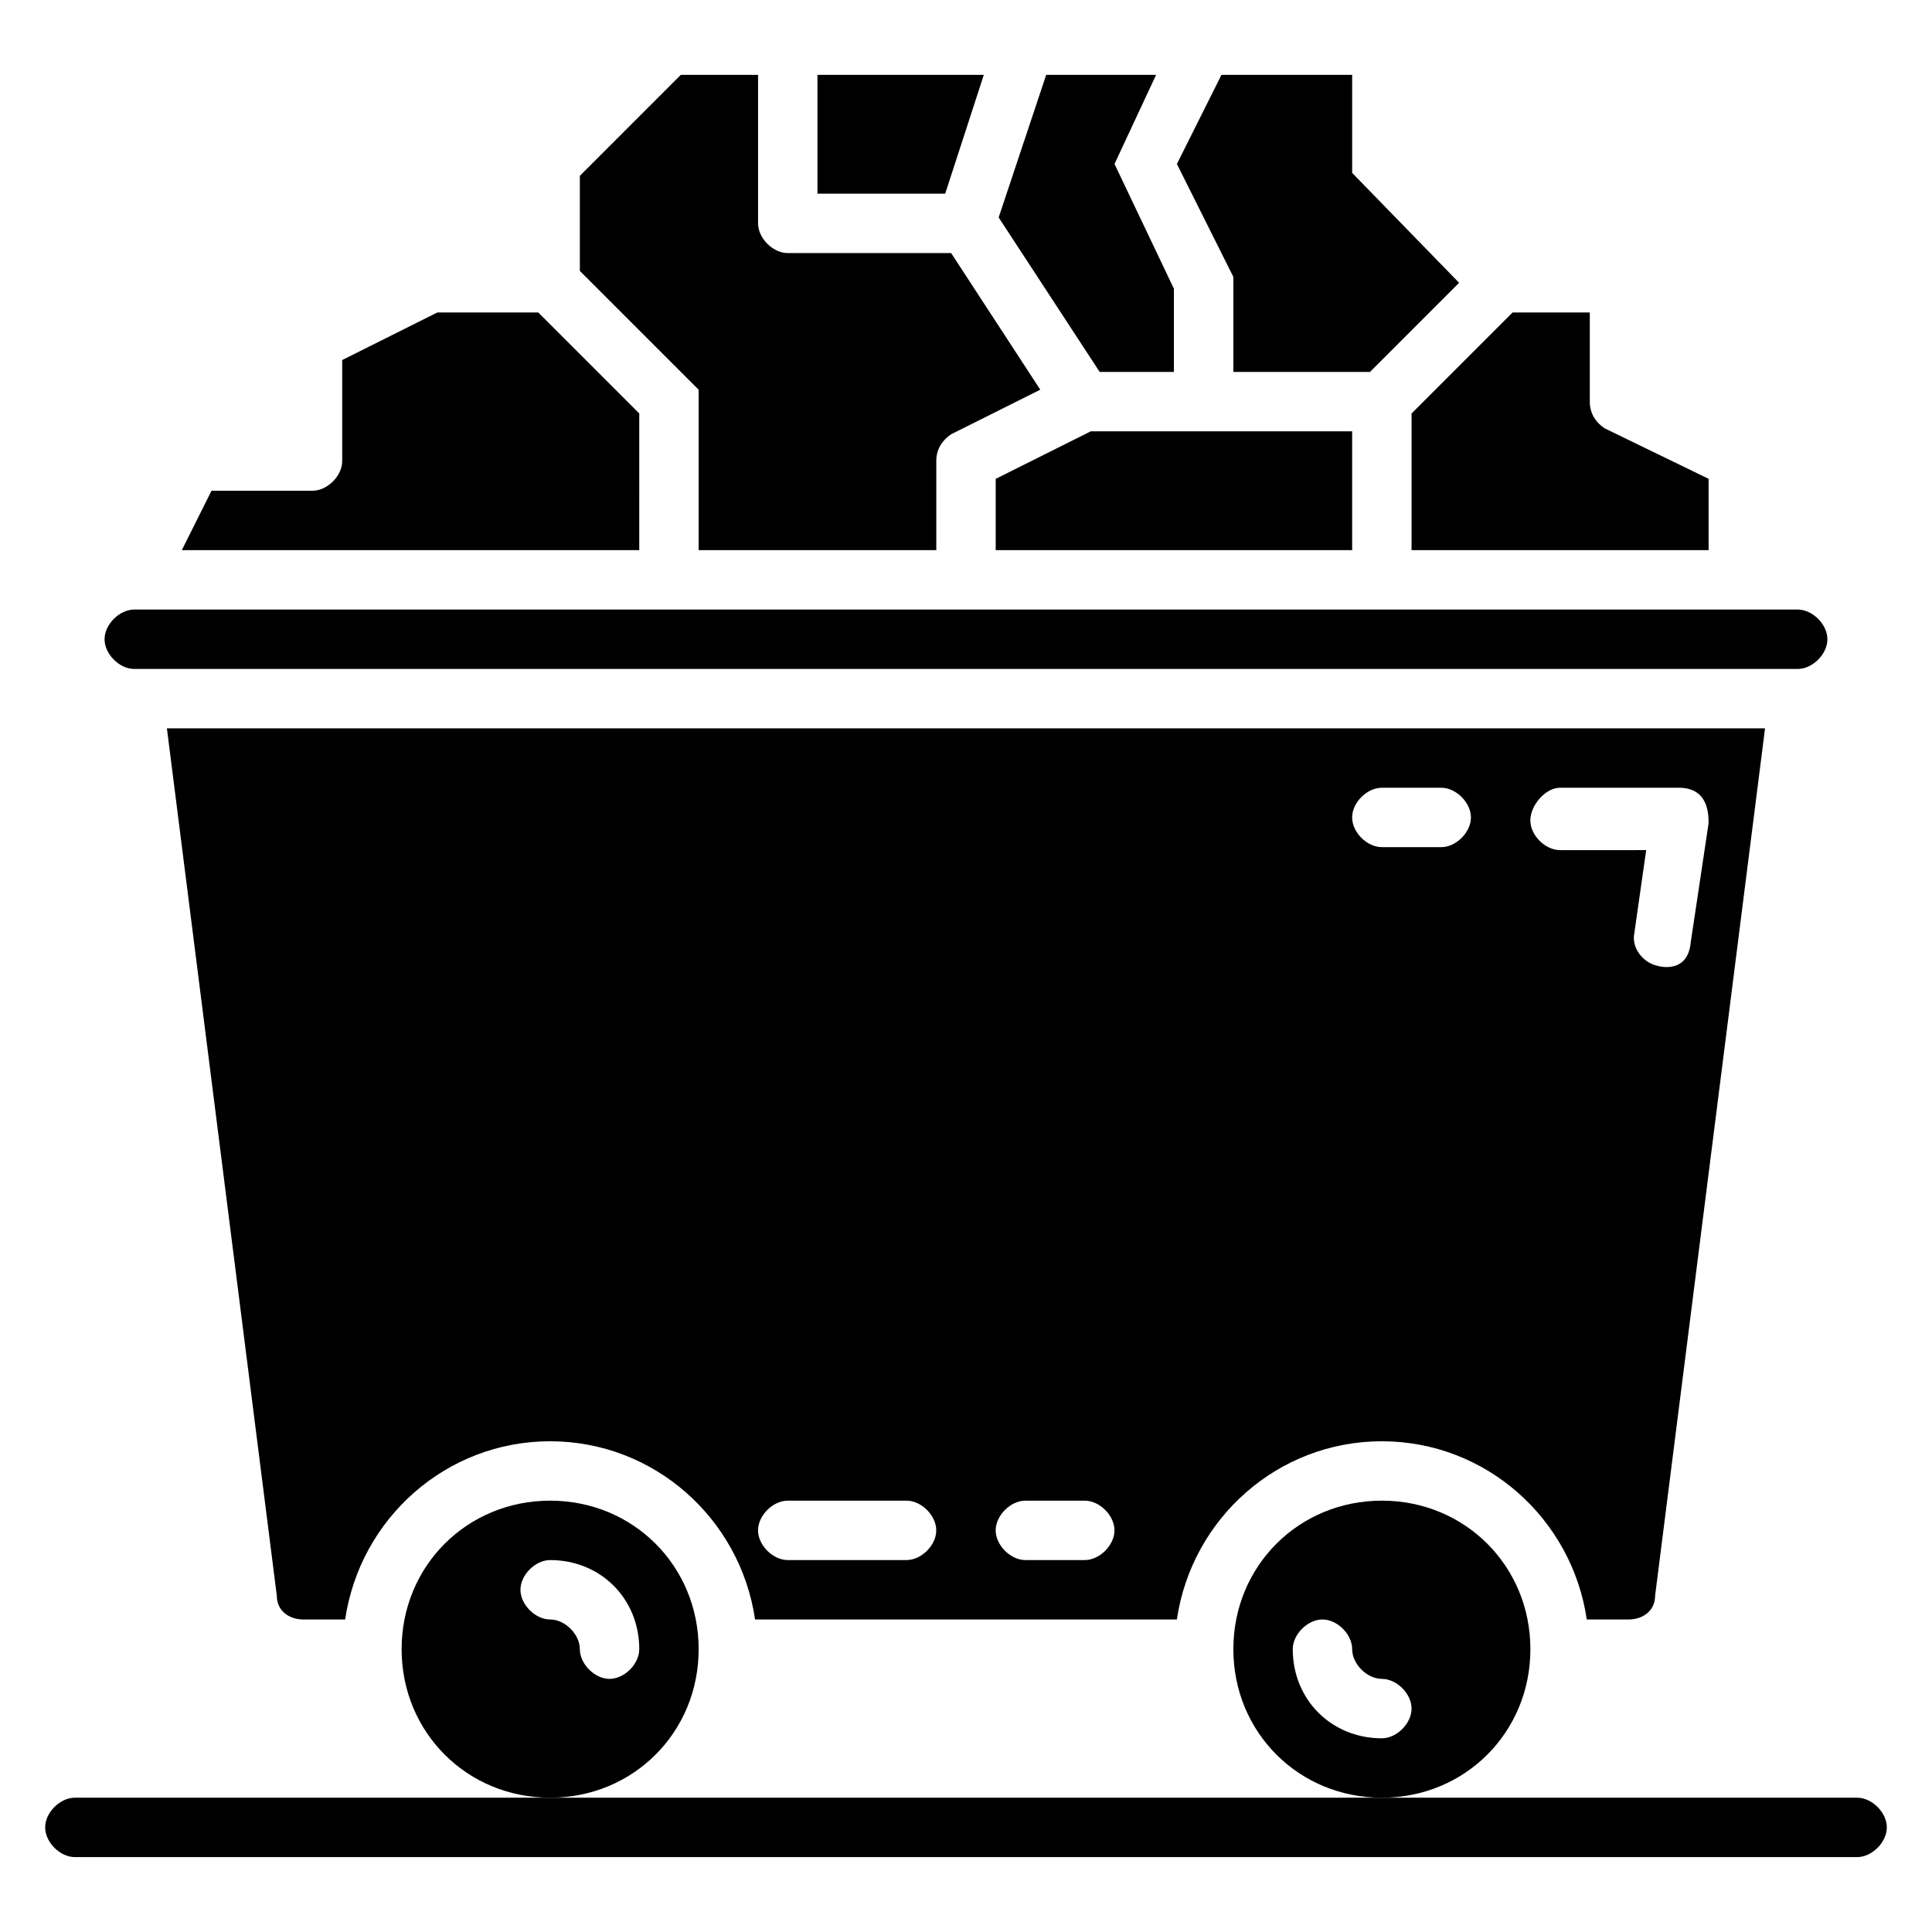 <?xml version="1.0" encoding="UTF-8"?>
<!-- Uploaded to: ICON Repo, www.iconrepo.com, Generator: ICON Repo Mixer Tools -->
<svg fill="#000000" width="800px" height="800px" version="1.1" viewBox="144 144 512 512" xmlns="http://www.w3.org/2000/svg">
 <g>
  <path d="m636.16 620.41h-472.32c-3.938 0-7.871 3.938-7.871 7.871 0 3.938 3.938 7.871 7.871 7.871h472.32c3.938 0 7.871-3.938 7.871-7.871 0.004-3.934-3.934-7.871-7.867-7.871z"/>
  <path d="m407.87 270.9v18.891h94.465v-31.488h-69.273z"/>
  <path d="m179.58 321.28h440.83c3.938 0 7.871-3.938 7.871-7.871 0-3.938-3.938-7.871-7.871-7.871h-440.83c-3.938 0-7.871 3.938-7.871 7.871 0 3.938 3.934 7.871 7.871 7.871z"/>
  <path d="m313.41 253.58-26.766-26.766h-26.766l-25.188 12.598v26.766c0 3.938-3.938 7.871-7.871 7.871h-26.766l-7.871 15.742h121.23z"/>
  <path d="m329.15 247.28v42.508h62.977v-23.617c0-3.148 1.574-5.512 3.938-7.086l23.617-11.809-23.617-36.207h-43.297c-3.938 0-7.871-3.938-7.871-7.871v-39.363h-20.469l-26.762 26.766v25.191z"/>
  <path d="m404.72 163.84h-44.086v31.488h33.852z"/>
  <path d="m455.1 242.56v-22.043l-15.742-33.062 11.02-23.617h-29.125l-12.598 37.789 26.766 40.934z"/>
  <path d="m470.85 217.37v25.191h36.211l23.617-23.617-28.34-29.125v-25.98h-34.637l-11.809 23.617z"/>
  <path d="m518.08 289.79h78.719v-18.895l-27.551-13.383c-2.359-1.57-3.934-3.934-3.934-7.082v-23.617h-20.469l-26.766 26.766z"/>
  <path d="m224.45 573.18h11.02c3.938-26.766 26.766-47.23 54.316-47.23 27.551 0 50.383 20.469 54.316 47.23h111.78c3.938-26.766 26.766-47.23 54.316-47.23s50.383 20.469 54.316 47.23h11.02c3.938 0 7.086-2.363 7.086-6.297l29.133-229.86h-423.52l29.125 229.86c0 3.934 3.148 6.297 7.086 6.297zm332.98-220.42h31.488c7.871 0 7.871 7.086 7.871 9.445l-4.723 31.488c-0.789 8.66-8.66 6.297-8.66 6.297-3.938-0.789-7.086-4.723-6.297-8.66l3.148-22.043-22.828 0.004c-3.938 0-7.871-3.938-7.871-7.871 0-3.938 3.938-8.66 7.871-8.66zm-47.23 0h15.742c3.938 0 7.871 3.938 7.871 7.871 0 3.938-3.938 7.871-7.871 7.871h-15.742c-3.938 0-7.871-3.938-7.871-7.871 0-3.934 3.934-7.871 7.871-7.871zm-94.465 188.93h15.742c3.938 0 7.871 3.938 7.871 7.871 0 3.938-3.938 7.871-7.871 7.871h-15.742c-3.938 0-7.871-3.938-7.871-7.871s3.934-7.871 7.871-7.871zm-62.977 0h31.488c3.938 0 7.871 3.938 7.871 7.871 0 3.938-3.938 7.871-7.871 7.871h-31.488c-3.938 0-7.871-3.938-7.871-7.871s3.938-7.871 7.871-7.871z"/>
  <path d="m549.57 581.05c0-22.043-17.32-39.359-39.359-39.359-22.043 0-39.359 17.32-39.359 39.359 0 22.043 17.32 39.359 39.359 39.359 22.043 0 39.359-17.316 39.359-39.359zm-39.359 23.617c-13.383 0-23.617-10.234-23.617-23.617 0-3.938 3.938-7.871 7.871-7.871 3.938 0 7.871 3.938 7.871 7.871 0 3.938 3.938 7.871 7.871 7.871 3.938 0 7.871 3.938 7.871 7.871 0.004 3.938-3.93 7.875-7.867 7.875z"/>
  <path d="m329.15 581.05c0-22.043-17.32-39.359-39.359-39.359-22.043 0-39.359 17.32-39.359 39.359 0 22.043 17.32 39.359 39.359 39.359 22.043 0 39.359-17.316 39.359-39.359zm-23.613 7.871c-3.938 0-7.871-3.938-7.871-7.871 0-3.938-3.938-7.871-7.871-7.871-3.938 0-7.871-3.938-7.871-7.871 0-3.938 3.938-7.871 7.871-7.871 13.383 0 23.617 10.234 23.617 23.617-0.004 3.934-3.941 7.867-7.875 7.867z"/>
 </g>
</svg>
